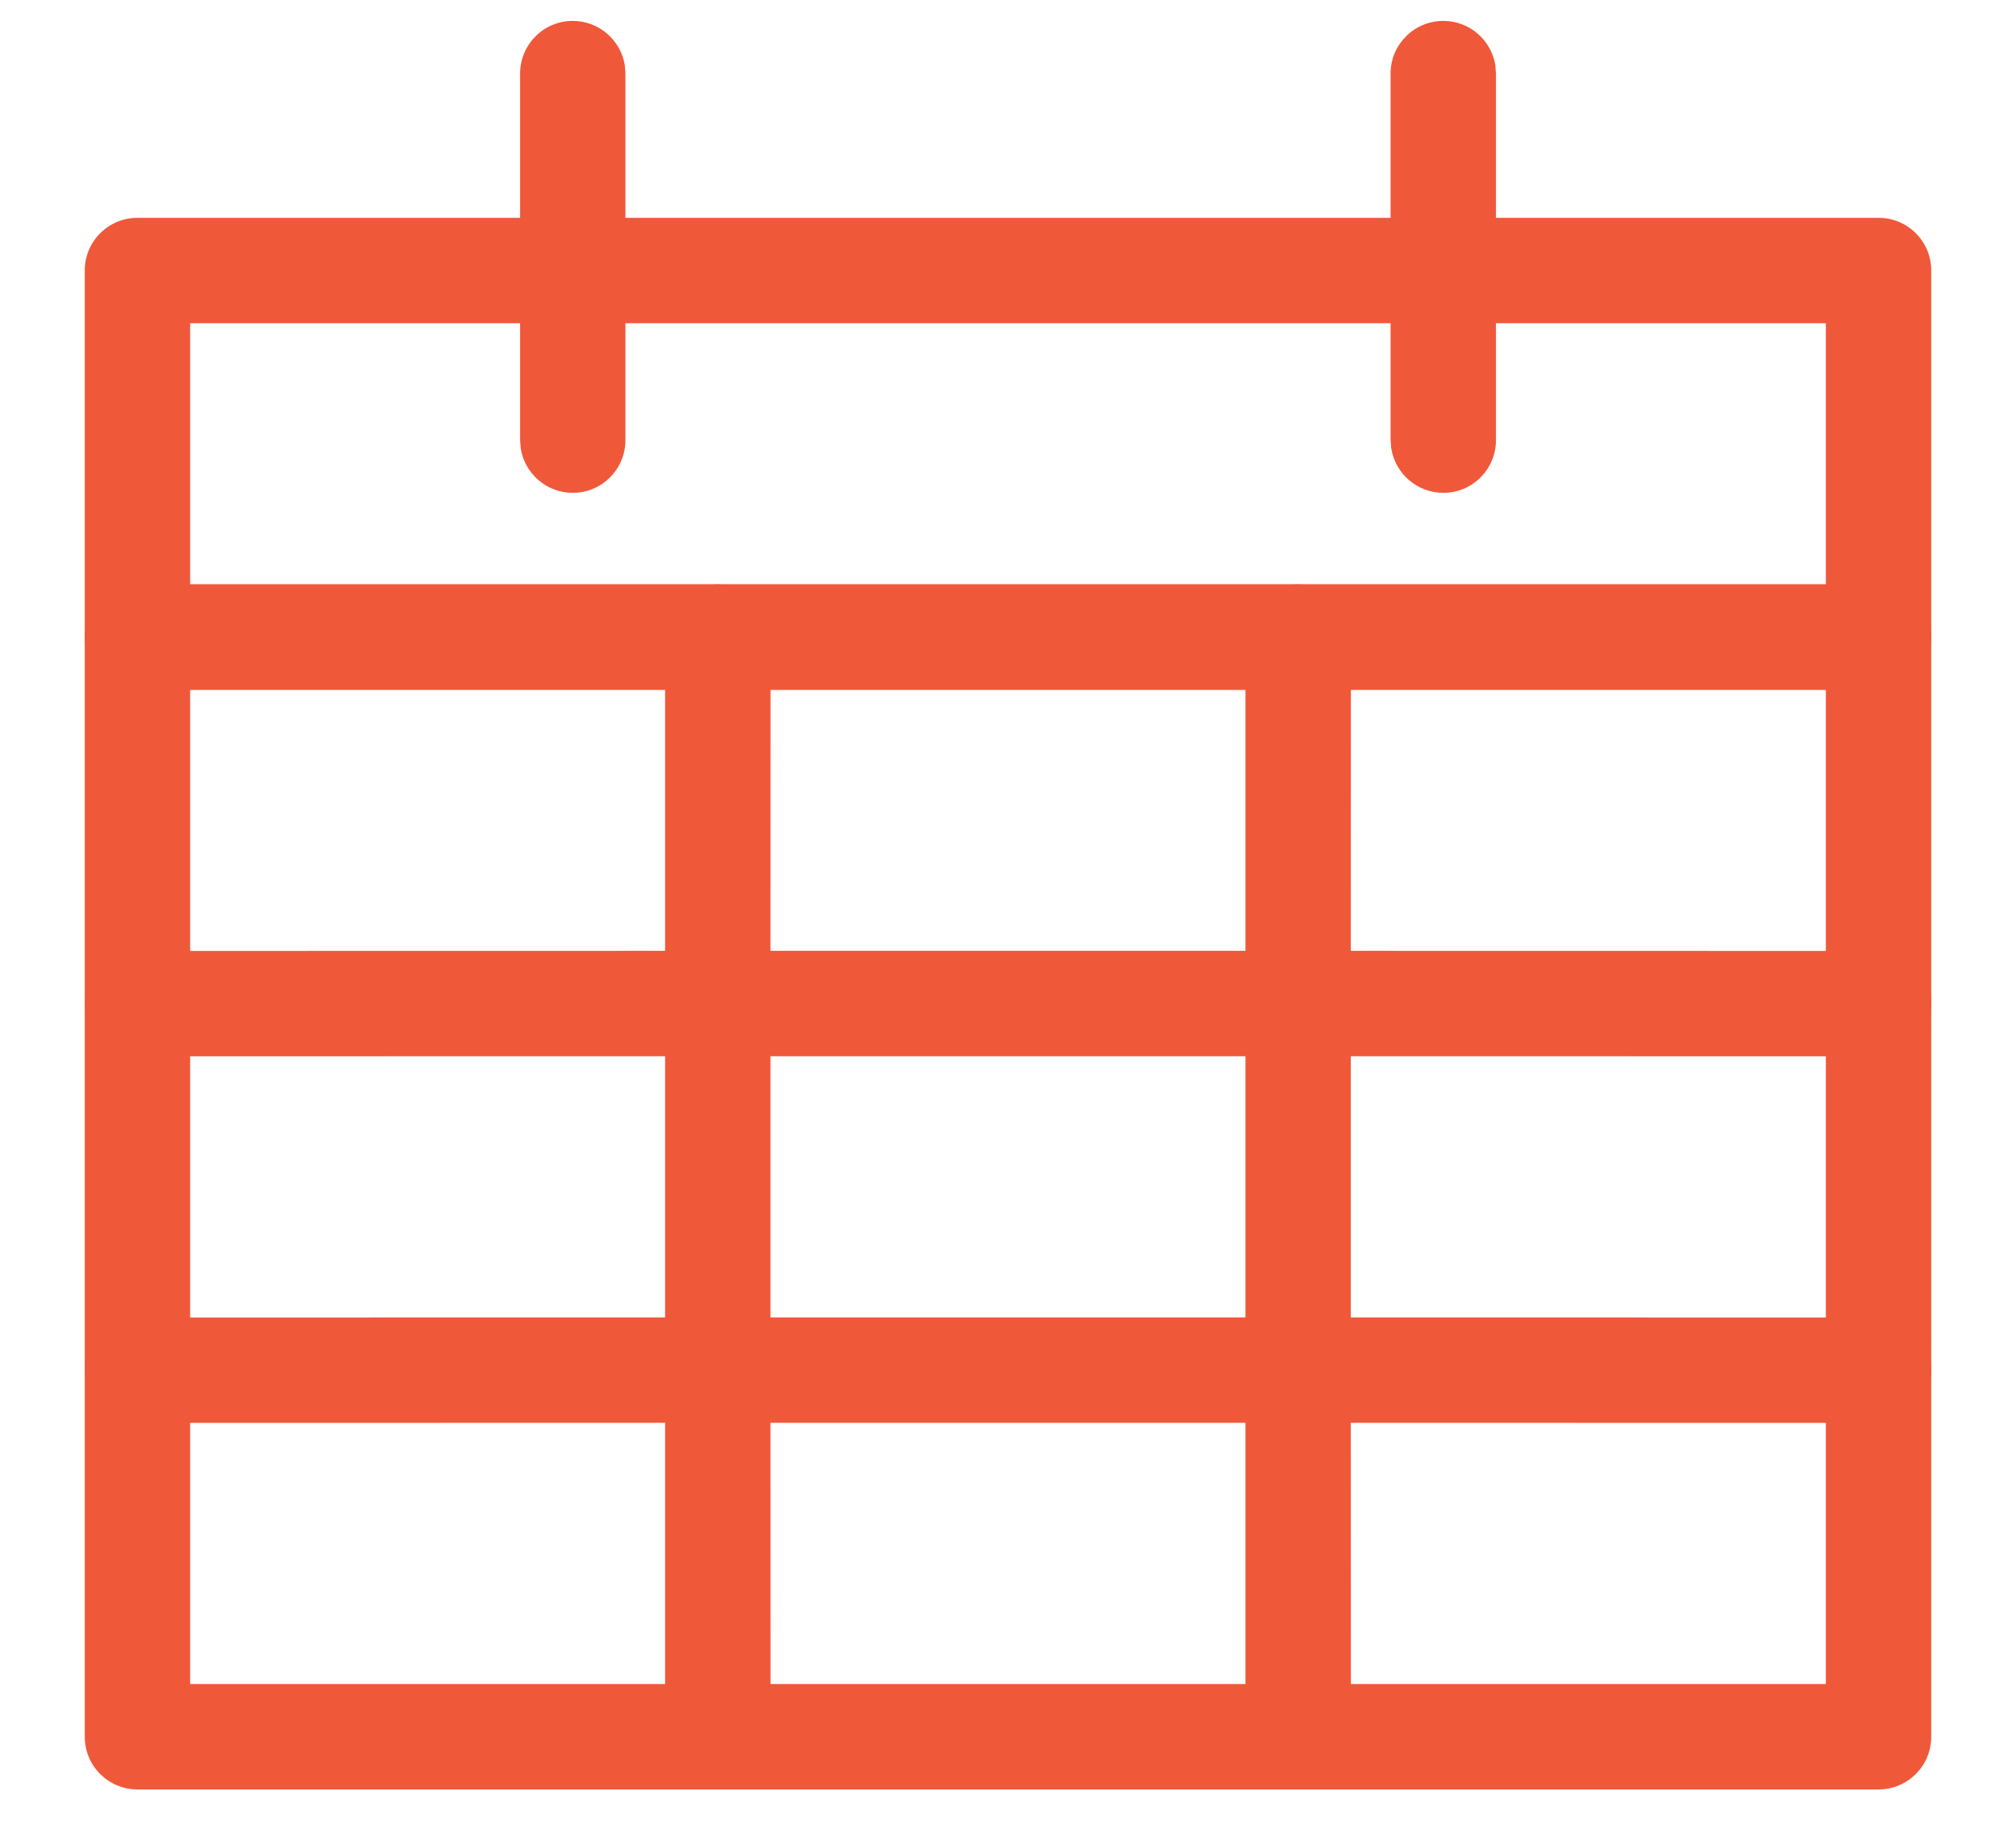 <svg xmlns="http://www.w3.org/2000/svg" width="22" height="20" viewBox="0 0 22 20">
  <g fill="#F0583A" transform="translate(1)">
    <path d="M19.5,6.377 L0.5,6.377 C0.182,6.377 -0.075,6.634 -0.075,6.952 L-0.075,18.952 C-0.075,19.27 0.182,19.527 0.5,19.527 L19.5,19.527 C19.818,19.527 20.075,19.27 20.075,18.952 L20.075,6.952 C20.075,6.634 19.818,6.377 19.5,6.377 Z M18.925,7.527 L18.925,18.377 L1.075,18.377 L1.075,7.527 L18.925,7.527 Z"/>
    <path d="M19.5,2.377 L0.5,2.377 C0.182,2.377 -0.075,2.634 -0.075,2.952 L-0.075,6.952 C-0.075,7.27 0.182,7.527 0.5,7.527 L19.5,7.527 C19.818,7.527 20.075,7.27 20.075,6.952 L20.075,2.952 C20.075,2.634 19.818,2.377 19.5,2.377 Z M18.925,3.527 L18.925,6.377 L1.075,6.377 L1.075,3.527 L18.925,3.527 Z"/>
    <path d="M13.166,6.377 C13.452,6.377 13.689,6.585 13.734,6.859 L13.742,6.952 L13.741,10.376 L19.5,10.377 C19.818,10.377 20.076,10.634 20.076,10.952 C20.076,11.238 19.867,11.475 19.594,11.519 L19.5,11.527 L13.741,11.526 L13.741,14.376 L19.5,14.377 C19.818,14.377 20.076,14.634 20.076,14.952 C20.076,15.238 19.867,15.475 19.594,15.519 L19.5,15.527 L13.741,15.526 L13.742,18.952 C13.742,19.269 13.484,19.527 13.166,19.527 C12.881,19.527 12.644,19.318 12.599,19.045 L12.591,18.952 L12.591,15.526 L7.408,15.526 L7.409,18.952 C7.409,19.269 7.151,19.527 6.833,19.527 C6.548,19.527 6.311,19.318 6.266,19.045 L6.258,18.952 L6.258,15.526 L0.5,15.527 C0.183,15.527 -0.074,15.269 -0.074,14.952 C-0.074,14.666 0.134,14.429 0.407,14.384 L0.5,14.377 L6.258,14.376 L6.258,11.526 L0.5,11.527 C0.183,11.527 -0.074,11.269 -0.074,10.952 C-0.074,10.666 0.134,10.429 0.407,10.384 L0.5,10.377 L6.258,10.376 L6.258,6.952 C6.258,6.634 6.516,6.377 6.833,6.377 C7.119,6.377 7.356,6.585 7.401,6.859 L7.409,6.952 L7.408,10.376 L12.591,10.376 L12.591,6.952 C12.591,6.634 12.849,6.377 13.166,6.377 Z M12.591,11.526 L7.408,11.526 L7.408,14.376 L12.591,14.376 L12.591,11.526 Z M5.25,0.228 C5.536,0.228 5.773,0.437 5.818,0.71 L5.825,0.803 L5.825,4.803 C5.825,5.121 5.568,5.378 5.25,5.378 C4.965,5.378 4.728,5.169 4.683,4.896 L4.676,4.803 L4.676,0.803 C4.676,0.485 4.933,0.228 5.25,0.228 Z M14.751,0.228 C15.036,0.228 15.273,0.437 15.318,0.71 L15.325,0.803 L15.325,4.803 C15.325,5.121 15.068,5.378 14.751,5.378 C14.465,5.378 14.228,5.169 14.183,4.896 L14.175,4.803 L14.175,0.803 C14.175,0.485 14.433,0.228 14.751,0.228 Z"/>
  </g>
</svg>
